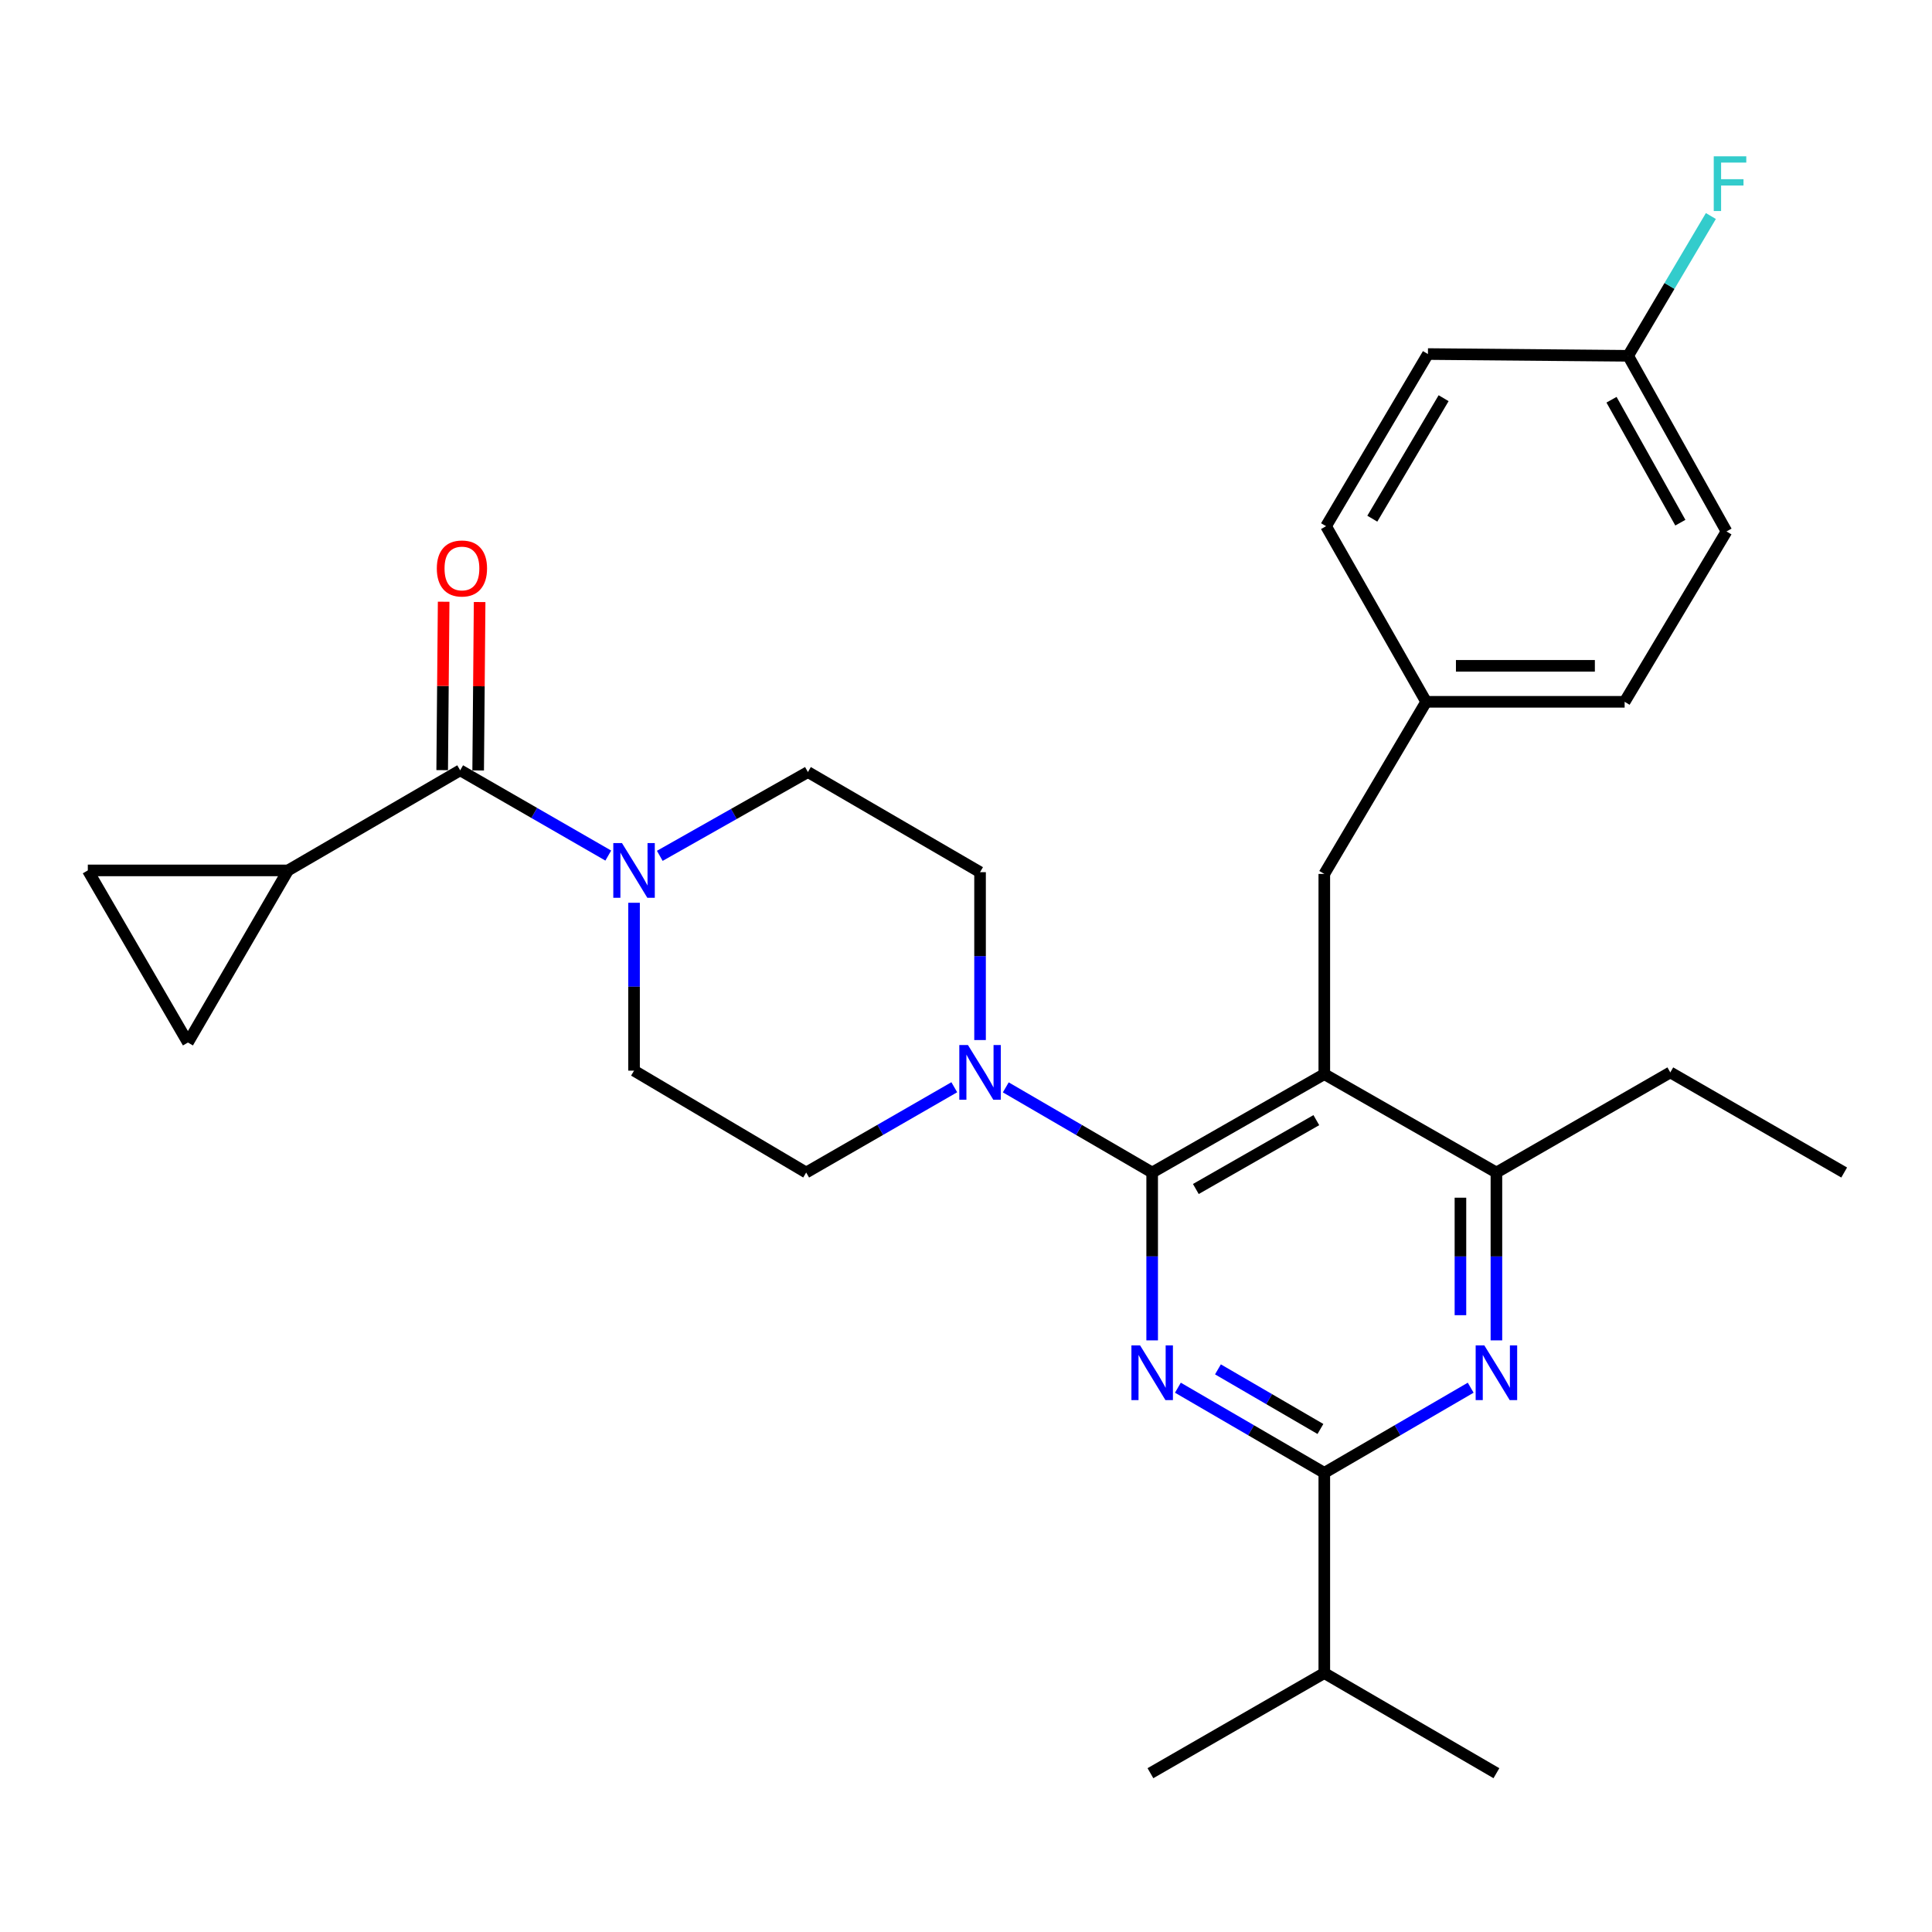 <?xml version='1.0' encoding='iso-8859-1'?>
<svg version='1.1' baseProfile='full'
              xmlns='http://www.w3.org/2000/svg'
                      xmlns:rdkit='http://www.rdkit.org/xml'
                      xmlns:xlink='http://www.w3.org/1999/xlink'
                  xml:space='preserve'
width='1000px' height='1000px' viewBox='0 0 1000 1000'>
<!-- END OF HEADER -->
<rect style='opacity:1.0;fill:#FFFFFF;stroke:none' width='1000' height='1000' x='0' y='0'> </rect>
<path class='bond-0' d='M 149.088,450.522 L 238.184,398.705' style='fill:none;fill-rule:evenodd;stroke:#000000;stroke-width:6px;stroke-linecap:butt;stroke-linejoin:miter;stroke-opacity:1' />
<path class='bond-1' d='M 149.088,450.522 L 45.455,450.522' style='fill:none;fill-rule:evenodd;stroke:#000000;stroke-width:6px;stroke-linecap:butt;stroke-linejoin:miter;stroke-opacity:1' />
<path class='bond-2' d='M 149.088,450.522 L 97.271,539.619' style='fill:none;fill-rule:evenodd;stroke:#000000;stroke-width:6px;stroke-linecap:butt;stroke-linejoin:miter;stroke-opacity:1' />
<path class='bond-3' d='M 341.506,442.985 L 379.842,421.3' style='fill:none;fill-rule:evenodd;stroke:#0000FF;stroke-width:6px;stroke-linecap:butt;stroke-linejoin:miter;stroke-opacity:1' />
<path class='bond-3' d='M 379.842,421.3 L 418.177,399.616' style='fill:none;fill-rule:evenodd;stroke:#000000;stroke-width:6px;stroke-linecap:butt;stroke-linejoin:miter;stroke-opacity:1' />
<path class='bond-4' d='M 328.181,467.273 L 328.181,510.72' style='fill:none;fill-rule:evenodd;stroke:#0000FF;stroke-width:6px;stroke-linecap:butt;stroke-linejoin:miter;stroke-opacity:1' />
<path class='bond-4' d='M 328.181,510.72 L 328.181,554.166' style='fill:none;fill-rule:evenodd;stroke:#000000;stroke-width:6px;stroke-linecap:butt;stroke-linejoin:miter;stroke-opacity:1' />
<path class='bond-5' d='M 314.845,442.844 L 276.515,420.775' style='fill:none;fill-rule:evenodd;stroke:#0000FF;stroke-width:6px;stroke-linecap:butt;stroke-linejoin:miter;stroke-opacity:1' />
<path class='bond-5' d='M 276.515,420.775 L 238.184,398.705' style='fill:none;fill-rule:evenodd;stroke:#000000;stroke-width:6px;stroke-linecap:butt;stroke-linejoin:miter;stroke-opacity:1' />
<path class='bond-6' d='M 247.496,398.787 L 247.876,355.201' style='fill:none;fill-rule:evenodd;stroke:#000000;stroke-width:6px;stroke-linecap:butt;stroke-linejoin:miter;stroke-opacity:1' />
<path class='bond-6' d='M 247.876,355.201 L 248.255,311.616' style='fill:none;fill-rule:evenodd;stroke:#FF0000;stroke-width:6px;stroke-linecap:butt;stroke-linejoin:miter;stroke-opacity:1' />
<path class='bond-6' d='M 228.873,398.624 L 229.252,355.039' style='fill:none;fill-rule:evenodd;stroke:#000000;stroke-width:6px;stroke-linecap:butt;stroke-linejoin:miter;stroke-opacity:1' />
<path class='bond-6' d='M 229.252,355.039 L 229.632,311.454' style='fill:none;fill-rule:evenodd;stroke:#FF0000;stroke-width:6px;stroke-linecap:butt;stroke-linejoin:miter;stroke-opacity:1' />
<path class='bond-7' d='M 45.455,450.522 L 97.271,539.619' style='fill:none;fill-rule:evenodd;stroke:#000000;stroke-width:6px;stroke-linecap:butt;stroke-linejoin:miter;stroke-opacity:1' />
<path class='bond-8' d='M 685.456,452.343 L 738.183,363.257' style='fill:none;fill-rule:evenodd;stroke:#000000;stroke-width:6px;stroke-linecap:butt;stroke-linejoin:miter;stroke-opacity:1' />
<path class='bond-9' d='M 685.456,452.343 L 685.456,555.977' style='fill:none;fill-rule:evenodd;stroke:#000000;stroke-width:6px;stroke-linecap:butt;stroke-linejoin:miter;stroke-opacity:1' />
<path class='bond-10' d='M 685.456,555.977 L 774.542,606.893' style='fill:none;fill-rule:evenodd;stroke:#000000;stroke-width:6px;stroke-linecap:butt;stroke-linejoin:miter;stroke-opacity:1' />
<path class='bond-11' d='M 685.456,555.977 L 596.36,606.893' style='fill:none;fill-rule:evenodd;stroke:#000000;stroke-width:6px;stroke-linecap:butt;stroke-linejoin:miter;stroke-opacity:1' />
<path class='bond-11' d='M 681.332,579.784 L 618.965,615.426' style='fill:none;fill-rule:evenodd;stroke:#000000;stroke-width:6px;stroke-linecap:butt;stroke-linejoin:miter;stroke-opacity:1' />
<path class='bond-12' d='M 774.542,693.776 L 774.542,650.335' style='fill:none;fill-rule:evenodd;stroke:#0000FF;stroke-width:6px;stroke-linecap:butt;stroke-linejoin:miter;stroke-opacity:1' />
<path class='bond-12' d='M 774.542,650.335 L 774.542,606.893' style='fill:none;fill-rule:evenodd;stroke:#000000;stroke-width:6px;stroke-linecap:butt;stroke-linejoin:miter;stroke-opacity:1' />
<path class='bond-12' d='M 755.918,680.744 L 755.918,650.335' style='fill:none;fill-rule:evenodd;stroke:#0000FF;stroke-width:6px;stroke-linecap:butt;stroke-linejoin:miter;stroke-opacity:1' />
<path class='bond-12' d='M 755.918,650.335 L 755.918,619.926' style='fill:none;fill-rule:evenodd;stroke:#000000;stroke-width:6px;stroke-linecap:butt;stroke-linejoin:miter;stroke-opacity:1' />
<path class='bond-13' d='M 761.226,718.273 L 723.341,740.308' style='fill:none;fill-rule:evenodd;stroke:#0000FF;stroke-width:6px;stroke-linecap:butt;stroke-linejoin:miter;stroke-opacity:1' />
<path class='bond-13' d='M 723.341,740.308 L 685.456,762.344' style='fill:none;fill-rule:evenodd;stroke:#000000;stroke-width:6px;stroke-linecap:butt;stroke-linejoin:miter;stroke-opacity:1' />
<path class='bond-14' d='M 774.542,606.893 L 864.549,555.077' style='fill:none;fill-rule:evenodd;stroke:#000000;stroke-width:6px;stroke-linecap:butt;stroke-linejoin:miter;stroke-opacity:1' />
<path class='bond-15' d='M 596.36,606.893 L 596.36,650.335' style='fill:none;fill-rule:evenodd;stroke:#000000;stroke-width:6px;stroke-linecap:butt;stroke-linejoin:miter;stroke-opacity:1' />
<path class='bond-15' d='M 596.36,650.335 L 596.36,693.776' style='fill:none;fill-rule:evenodd;stroke:#0000FF;stroke-width:6px;stroke-linecap:butt;stroke-linejoin:miter;stroke-opacity:1' />
<path class='bond-16' d='M 596.36,606.893 L 558.475,584.858' style='fill:none;fill-rule:evenodd;stroke:#000000;stroke-width:6px;stroke-linecap:butt;stroke-linejoin:miter;stroke-opacity:1' />
<path class='bond-16' d='M 558.475,584.858 L 520.59,562.822' style='fill:none;fill-rule:evenodd;stroke:#0000FF;stroke-width:6px;stroke-linecap:butt;stroke-linejoin:miter;stroke-opacity:1' />
<path class='bond-17' d='M 609.677,718.272 L 647.566,740.308' style='fill:none;fill-rule:evenodd;stroke:#0000FF;stroke-width:6px;stroke-linecap:butt;stroke-linejoin:miter;stroke-opacity:1' />
<path class='bond-17' d='M 647.566,740.308 L 685.456,762.344' style='fill:none;fill-rule:evenodd;stroke:#000000;stroke-width:6px;stroke-linecap:butt;stroke-linejoin:miter;stroke-opacity:1' />
<path class='bond-17' d='M 630.407,708.783 L 656.929,724.208' style='fill:none;fill-rule:evenodd;stroke:#0000FF;stroke-width:6px;stroke-linecap:butt;stroke-linejoin:miter;stroke-opacity:1' />
<path class='bond-17' d='M 656.929,724.208 L 683.452,739.634' style='fill:none;fill-rule:evenodd;stroke:#000000;stroke-width:6px;stroke-linecap:butt;stroke-linejoin:miter;stroke-opacity:1' />
<path class='bond-18' d='M 685.456,762.344 L 685.456,865.977' style='fill:none;fill-rule:evenodd;stroke:#000000;stroke-width:6px;stroke-linecap:butt;stroke-linejoin:miter;stroke-opacity:1' />
<path class='bond-19' d='M 507.274,538.326 L 507.274,494.879' style='fill:none;fill-rule:evenodd;stroke:#0000FF;stroke-width:6px;stroke-linecap:butt;stroke-linejoin:miter;stroke-opacity:1' />
<path class='bond-19' d='M 507.274,494.879 L 507.274,451.433' style='fill:none;fill-rule:evenodd;stroke:#000000;stroke-width:6px;stroke-linecap:butt;stroke-linejoin:miter;stroke-opacity:1' />
<path class='bond-20' d='M 493.938,562.755 L 455.607,584.824' style='fill:none;fill-rule:evenodd;stroke:#0000FF;stroke-width:6px;stroke-linecap:butt;stroke-linejoin:miter;stroke-opacity:1' />
<path class='bond-20' d='M 455.607,584.824 L 417.277,606.893' style='fill:none;fill-rule:evenodd;stroke:#000000;stroke-width:6px;stroke-linecap:butt;stroke-linejoin:miter;stroke-opacity:1' />
<path class='bond-21' d='M 507.274,451.433 L 418.177,399.616' style='fill:none;fill-rule:evenodd;stroke:#000000;stroke-width:6px;stroke-linecap:butt;stroke-linejoin:miter;stroke-opacity:1' />
<path class='bond-22' d='M 328.181,554.166 L 417.277,606.893' style='fill:none;fill-rule:evenodd;stroke:#000000;stroke-width:6px;stroke-linecap:butt;stroke-linejoin:miter;stroke-opacity:1' />
<path class='bond-23' d='M 774.542,917.805 L 685.456,865.977' style='fill:none;fill-rule:evenodd;stroke:#000000;stroke-width:6px;stroke-linecap:butt;stroke-linejoin:miter;stroke-opacity:1' />
<path class='bond-24' d='M 685.456,865.977 L 595.46,917.805' style='fill:none;fill-rule:evenodd;stroke:#000000;stroke-width:6px;stroke-linecap:butt;stroke-linejoin:miter;stroke-opacity:1' />
<path class='bond-25' d='M 893.634,275.071 L 842.728,184.164' style='fill:none;fill-rule:evenodd;stroke:#000000;stroke-width:6px;stroke-linecap:butt;stroke-linejoin:miter;stroke-opacity:1' />
<path class='bond-25' d='M 869.748,270.535 L 834.114,206.9' style='fill:none;fill-rule:evenodd;stroke:#000000;stroke-width:6px;stroke-linecap:butt;stroke-linejoin:miter;stroke-opacity:1' />
<path class='bond-26' d='M 893.634,275.071 L 840.907,363.257' style='fill:none;fill-rule:evenodd;stroke:#000000;stroke-width:6px;stroke-linecap:butt;stroke-linejoin:miter;stroke-opacity:1' />
<path class='bond-27' d='M 842.728,184.164 L 739.094,183.254' style='fill:none;fill-rule:evenodd;stroke:#000000;stroke-width:6px;stroke-linecap:butt;stroke-linejoin:miter;stroke-opacity:1' />
<path class='bond-28' d='M 842.728,184.164 L 864.135,147.99' style='fill:none;fill-rule:evenodd;stroke:#000000;stroke-width:6px;stroke-linecap:butt;stroke-linejoin:miter;stroke-opacity:1' />
<path class='bond-28' d='M 864.135,147.99 L 885.543,111.816' style='fill:none;fill-rule:evenodd;stroke:#33CCCC;stroke-width:6px;stroke-linecap:butt;stroke-linejoin:miter;stroke-opacity:1' />
<path class='bond-29' d='M 864.549,555.077 L 954.545,606.893' style='fill:none;fill-rule:evenodd;stroke:#000000;stroke-width:6px;stroke-linecap:butt;stroke-linejoin:miter;stroke-opacity:1' />
<path class='bond-30' d='M 739.094,183.254 L 686.367,272.35' style='fill:none;fill-rule:evenodd;stroke:#000000;stroke-width:6px;stroke-linecap:butt;stroke-linejoin:miter;stroke-opacity:1' />
<path class='bond-30' d='M 747.213,206.104 L 710.304,268.471' style='fill:none;fill-rule:evenodd;stroke:#000000;stroke-width:6px;stroke-linecap:butt;stroke-linejoin:miter;stroke-opacity:1' />
<path class='bond-31' d='M 686.367,272.35 L 738.183,363.257' style='fill:none;fill-rule:evenodd;stroke:#000000;stroke-width:6px;stroke-linecap:butt;stroke-linejoin:miter;stroke-opacity:1' />
<path class='bond-32' d='M 738.183,363.257 L 840.907,363.257' style='fill:none;fill-rule:evenodd;stroke:#000000;stroke-width:6px;stroke-linecap:butt;stroke-linejoin:miter;stroke-opacity:1' />
<path class='bond-32' d='M 753.592,344.633 L 825.498,344.633' style='fill:none;fill-rule:evenodd;stroke:#000000;stroke-width:6px;stroke-linecap:butt;stroke-linejoin:miter;stroke-opacity:1' />
<path  class='atom-1' d='M 321.921 436.362
L 331.201 451.362
Q 332.121 452.842, 333.601 455.522
Q 335.081 458.202, 335.161 458.362
L 335.161 436.362
L 338.921 436.362
L 338.921 464.682
L 335.041 464.682
L 325.081 448.282
Q 323.921 446.362, 322.681 444.162
Q 321.481 441.962, 321.121 441.282
L 321.121 464.682
L 317.441 464.682
L 317.441 436.362
L 321.921 436.362
' fill='#0000FF'/>
<path  class='atom-6' d='M 768.282 696.367
L 777.562 711.367
Q 778.482 712.847, 779.962 715.527
Q 781.442 718.207, 781.522 718.367
L 781.522 696.367
L 785.282 696.367
L 785.282 724.687
L 781.402 724.687
L 771.442 708.287
Q 770.282 706.367, 769.042 704.167
Q 767.842 701.967, 767.482 701.287
L 767.482 724.687
L 763.802 724.687
L 763.802 696.367
L 768.282 696.367
' fill='#0000FF'/>
<path  class='atom-9' d='M 590.1 696.367
L 599.38 711.367
Q 600.3 712.847, 601.78 715.527
Q 603.26 718.207, 603.34 718.367
L 603.34 696.367
L 607.1 696.367
L 607.1 724.687
L 603.22 724.687
L 593.26 708.287
Q 592.1 706.367, 590.86 704.167
Q 589.66 701.967, 589.3 701.287
L 589.3 724.687
L 585.62 724.687
L 585.62 696.367
L 590.1 696.367
' fill='#0000FF'/>
<path  class='atom-11' d='M 501.014 540.917
L 510.294 555.917
Q 511.214 557.397, 512.694 560.077
Q 514.174 562.757, 514.254 562.917
L 514.254 540.917
L 518.014 540.917
L 518.014 569.237
L 514.134 569.237
L 504.174 552.837
Q 503.014 550.917, 501.774 548.717
Q 500.574 546.517, 500.214 545.837
L 500.214 569.237
L 496.534 569.237
L 496.534 540.917
L 501.014 540.917
' fill='#0000FF'/>
<path  class='atom-27' d='M 887.035 80.908
L 903.875 80.908
L 903.875 84.148
L 890.835 84.148
L 890.835 92.748
L 902.435 92.748
L 902.435 96.028
L 890.835 96.028
L 890.835 109.228
L 887.035 109.228
L 887.035 80.908
' fill='#33CCCC'/>
<path  class='atom-29' d='M 226.095 294.241
Q 226.095 287.441, 229.455 283.641
Q 232.815 279.841, 239.095 279.841
Q 245.375 279.841, 248.735 283.641
Q 252.095 287.441, 252.095 294.241
Q 252.095 301.121, 248.695 305.041
Q 245.295 308.921, 239.095 308.921
Q 232.855 308.921, 229.455 305.041
Q 226.095 301.161, 226.095 294.241
M 239.095 305.721
Q 243.415 305.721, 245.735 302.841
Q 248.095 299.921, 248.095 294.241
Q 248.095 288.681, 245.735 285.881
Q 243.415 283.041, 239.095 283.041
Q 234.775 283.041, 232.415 285.841
Q 230.095 288.641, 230.095 294.241
Q 230.095 299.961, 232.415 302.841
Q 234.775 305.721, 239.095 305.721
' fill='#FF0000'/>
</svg>
